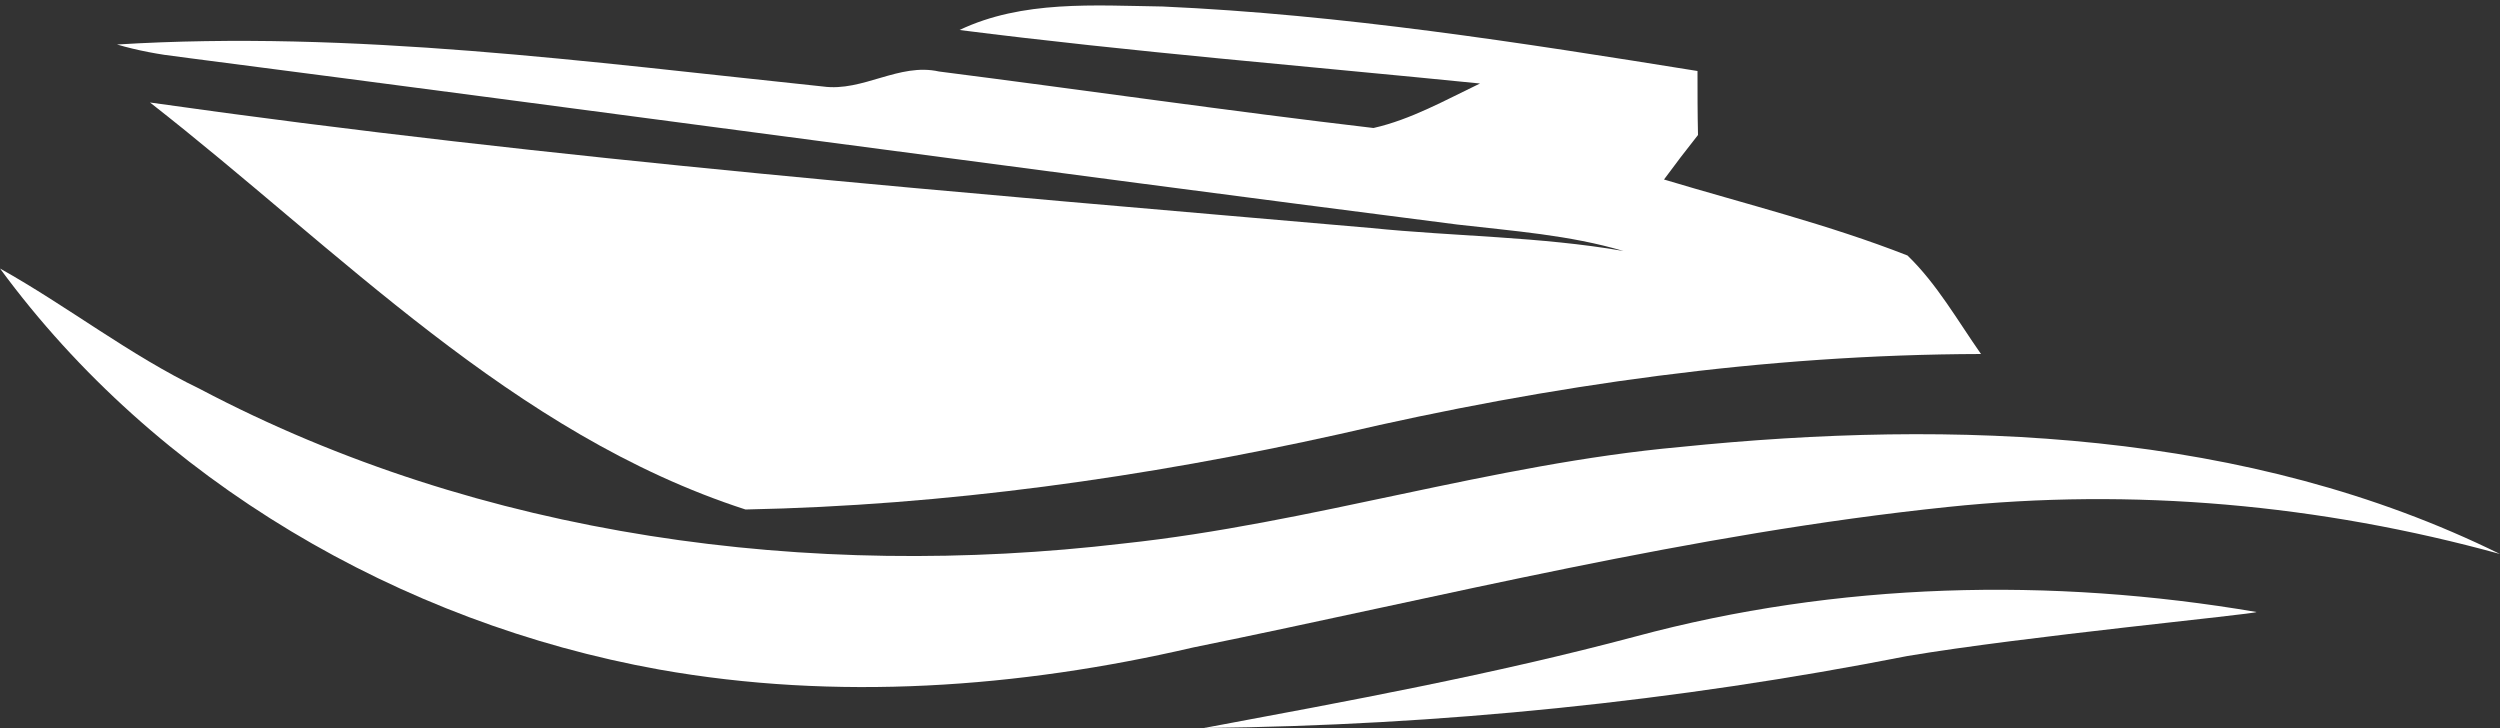 <?xml version="1.0" encoding="UTF-8" standalone="no"?><svg xmlns="http://www.w3.org/2000/svg" xmlns:xlink="http://www.w3.org/1999/xlink" fill="#000000" height="145.6" preserveAspectRatio="xMidYMid meet" version="1" viewBox="0.0 176.7 500.0 145.6" width="500" zoomAndPan="magnify"><rect x="0.0" y="176.7" width="500.0" height="145.6" fill="#333333" stroke="none"/><g fill="#ffffff" id="change1_1"><path d="M191.9,182.7c12.6-6,27-4.9,40.6-4.7c35.9,1.6,71.5,7.2,107,12.9c0,4.3,0,8.5,0.1,12.8 c-2.3,2.9-4.6,5.9-6.8,8.9c16.3,4.9,32.9,9,48.7,15.2c5.9,5.7,10,13,14.7,19.7c-43.2,0.1-86.2,6.2-128.2,16 c-39.1,8.7-78.9,14.3-118.9,15.1c-46.6-15.1-81.3-51.9-119.1-81.4c81,11.5,162.7,18,244.2,25.1c16.8,1.7,33.8,1.7,50.5,4.6 c-10.8-3.2-22.1-4-33.3-5.3c-85.1-10.9-170.2-22.5-255.3-33.5c-4.3-0.5-8.6-1.3-12.7-2.5c47.2-2.9,94.3,3.5,141.2,8.4 c8,1.1,15.2-4.8,23.2-3c29,3.7,57.9,7.9,86.9,11.3c7.5-1.7,14.4-5.6,21.3-8.9C261.2,189.9,226.5,187.1,191.9,182.7z"/><path d="M0,230.4c13.6,7.6,25.9,17.3,40,24.1c56.3,29.7,122,38.3,184.7,30.9c37.5-4,73.7-15.9,111.3-19.3 c55-5.6,113.5-3.5,164,21.4c-35.9-9.9-73.4-13.3-110.5-9.4c-51,5.3-100.8,17.9-150.9,28.1c-34.9,8.1-71.4,10.7-106.8,4.4 C80.1,301.3,31.2,272.9,0,230.4z"/><path d="M327.1,304c40.4-10.9,83.1-11.9,124.2-4.9c0,0.4-46.7,4.9-69.8,8.8c-46.3,9.1-93.5,13.9-140.7,14.4 C269.7,316.9,298.6,311.6,327.1,304z"/></g></svg>